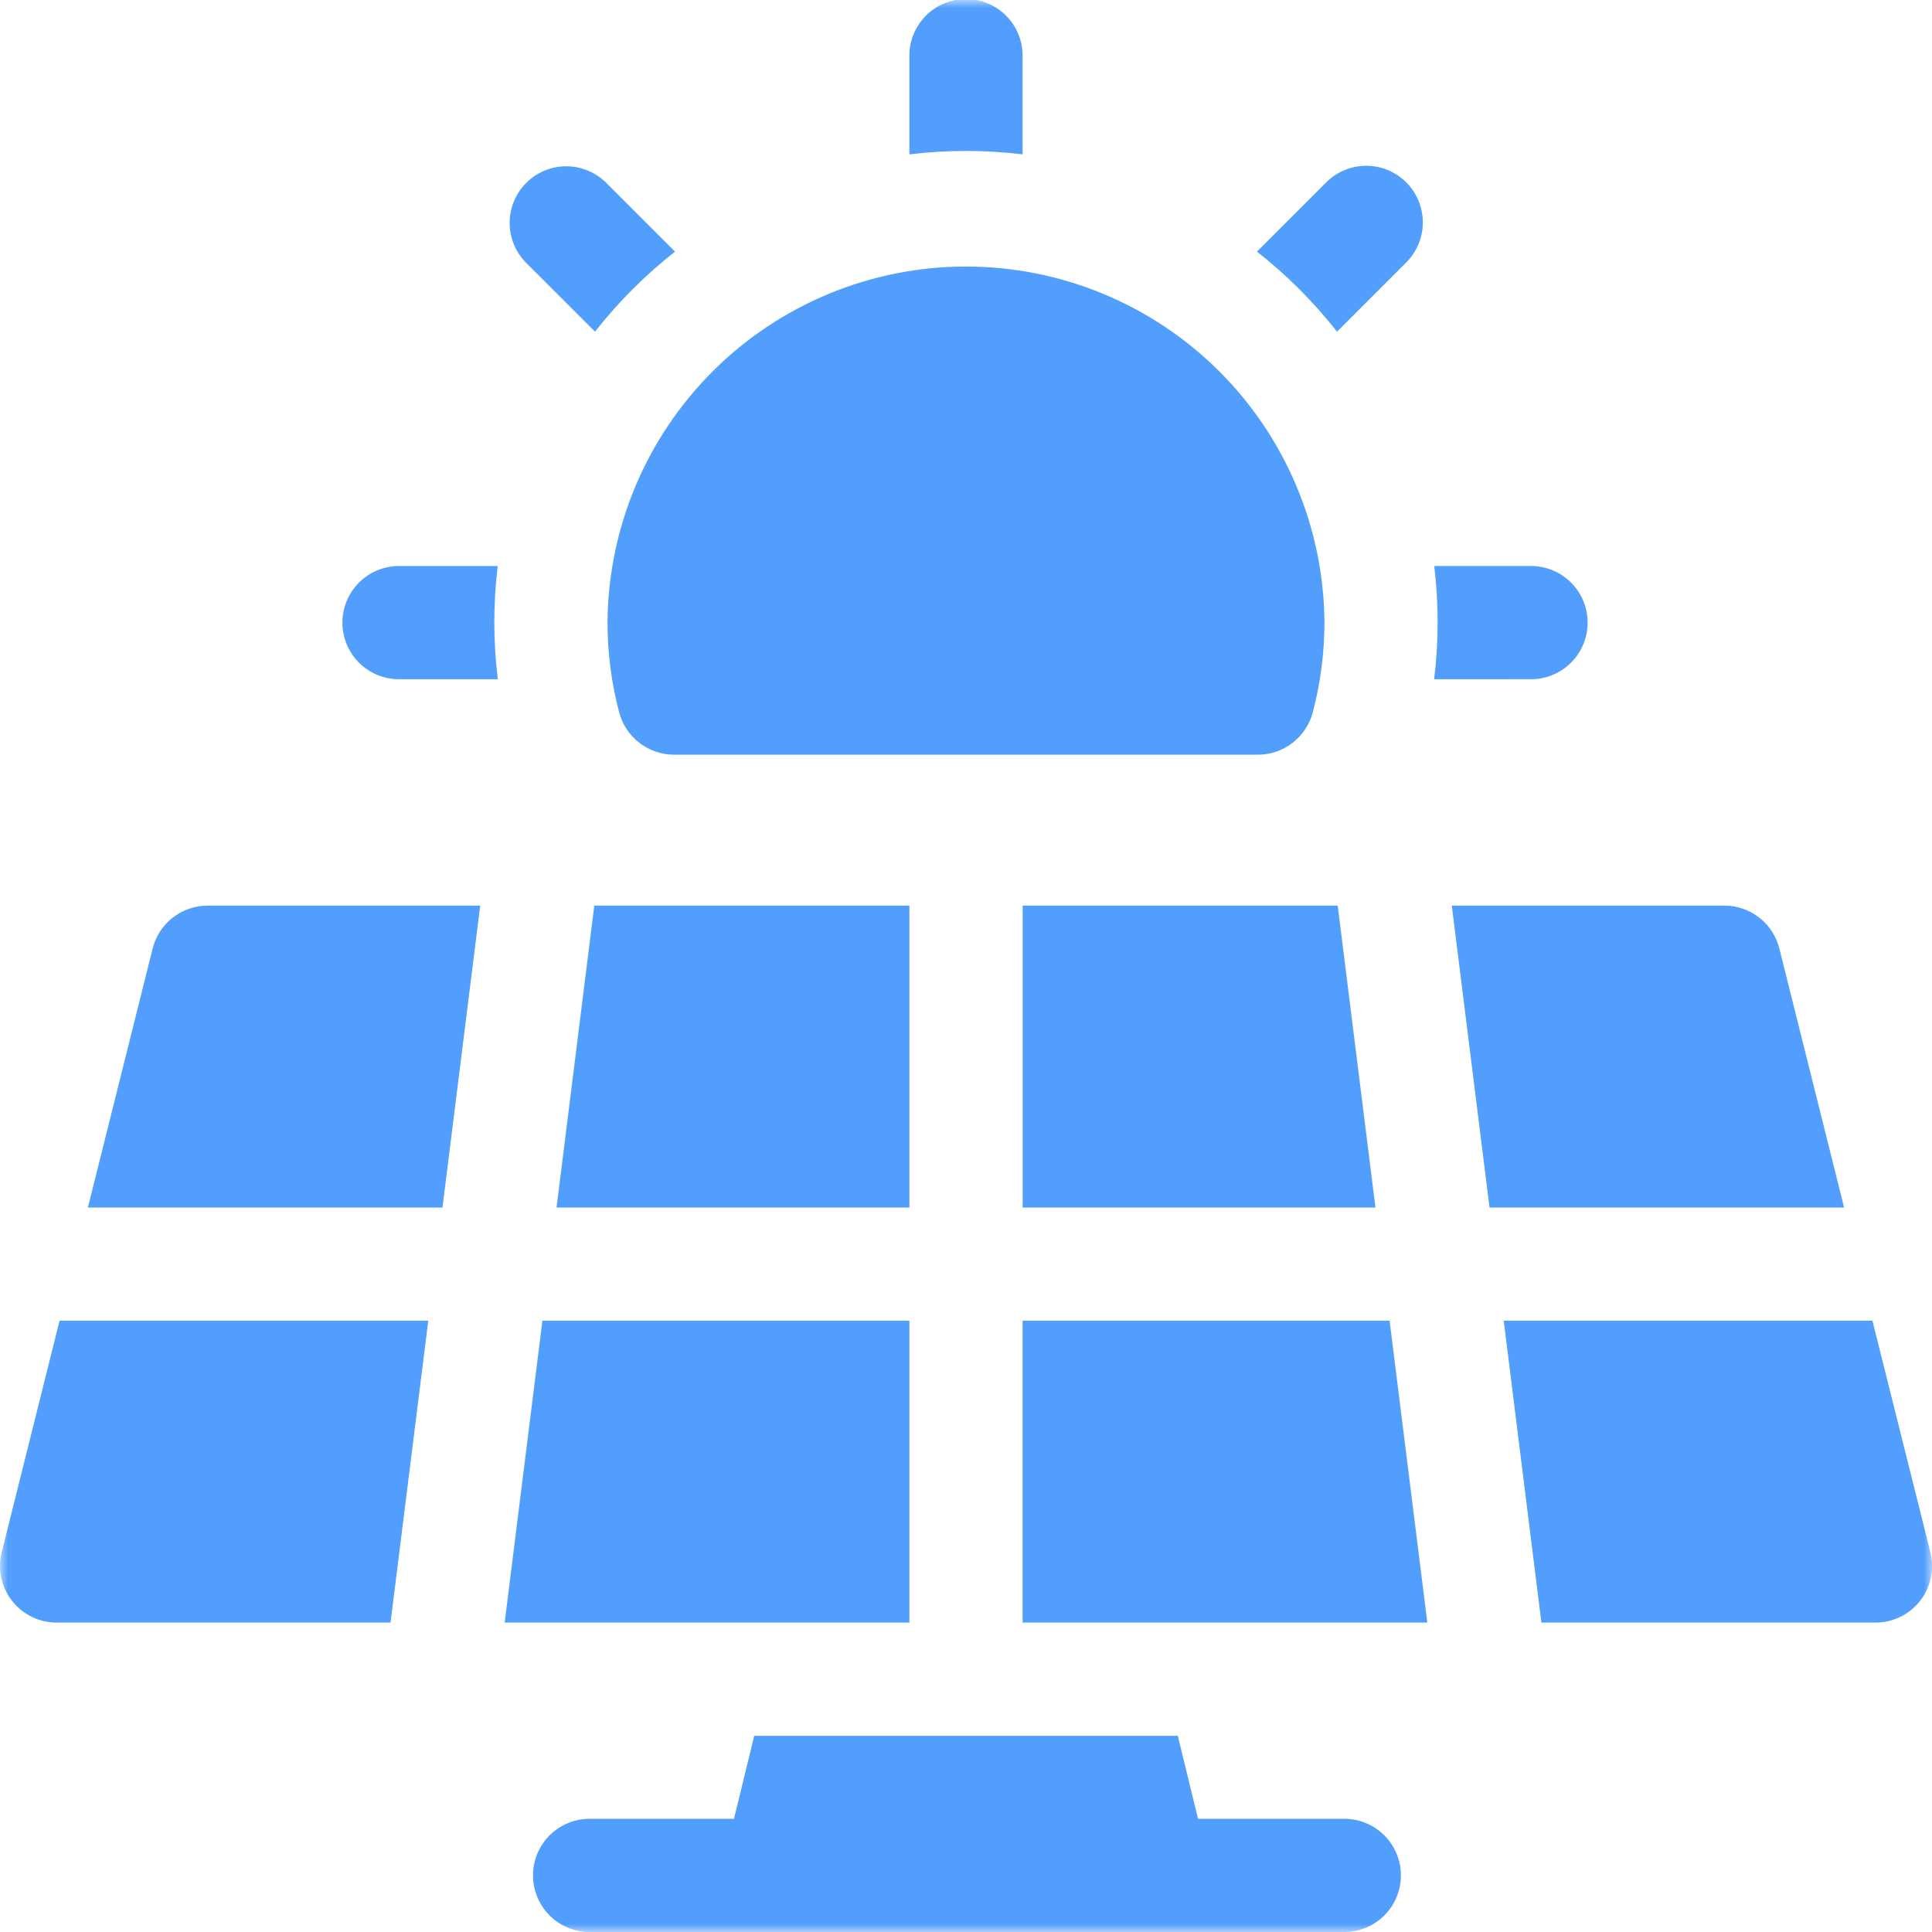 <?xml version="1.0" encoding="UTF-8"?>
<svg xmlns="http://www.w3.org/2000/svg" width="120" height="120" viewBox="0 0 120 120" fill="none">
  <g clip-path="url(#clip0_10833_443)">
    <mask id="mask0_10833_443" style="mask-type:luminance" maskUnits="userSpaceOnUse" x="0" y="0" width="120" height="120">
      <path d="M120 0H0V120H120V0Z" fill="white"></path>
    </mask>
    <g mask="url(#mask0_10833_443)">
      <path d="M36.563 120C35.641 119.984 34.762 119.607 34.115 118.95C33.469 118.292 33.106 117.407 33.106 116.485C33.106 115.562 33.469 114.677 34.115 114.019C34.762 113.362 35.641 112.985 36.563 112.969H45.589L46.847 107.813H73.154L74.412 112.969H83.438C83.905 112.961 84.368 113.046 84.802 113.219C85.235 113.393 85.63 113.65 85.962 113.977C86.295 114.305 86.56 114.695 86.74 115.125C86.92 115.556 87.013 116.018 87.013 116.485C87.013 116.951 86.92 117.413 86.74 117.844C86.56 118.274 86.295 118.664 85.962 118.992C85.63 119.319 85.235 119.577 84.802 119.75C84.368 119.923 83.905 120.008 83.438 120H36.563ZM95.74 100.781L93.4 82.031H116.3L119.9 96.413C120.029 96.931 120.039 97.472 119.928 97.995C119.817 98.517 119.589 99.008 119.26 99.429C118.931 99.85 118.511 100.191 118.031 100.425C117.55 100.659 117.023 100.781 116.489 100.781H95.74ZM63.516 100.781V82.031H86.31L88.654 100.781H63.516ZM31.346 100.781L33.69 82.031H56.484V100.781H31.346ZM3.517 100.781C2.983 100.781 2.456 100.659 1.976 100.425C1.495 100.191 1.075 99.85 0.746 99.429C0.418 99.008 0.189 98.517 0.078 97.995C-0.032 97.472 -0.023 96.931 0.107 96.413L3.7 82.031H26.6L24.256 100.781H3.517ZM92.518 75L90.174 56.25H107.108C107.892 56.25 108.653 56.512 109.271 56.995C109.889 57.477 110.328 58.152 110.518 58.913L114.54 75H92.518ZM63.518 75V56.25H83.088L85.432 75H63.518ZM34.568 75L36.912 56.25H56.484V75H34.568ZM5.46 75L9.482 58.913C9.672 58.152 10.111 57.477 10.729 56.995C11.347 56.512 12.108 56.25 12.892 56.25H29.826L27.482 75H5.46ZM41.86 46.875C41.079 46.873 40.321 46.611 39.704 46.132C39.088 45.653 38.647 44.983 38.452 44.227C37.977 42.414 37.735 40.547 37.733 38.672C37.772 32.793 40.136 27.168 44.307 23.024C48.478 18.881 54.119 16.555 59.998 16.555C65.878 16.555 71.519 18.881 75.69 23.024C79.861 27.168 82.225 32.793 82.264 38.672C82.262 40.547 82.02 42.414 81.544 44.228C81.349 44.984 80.908 45.654 80.292 46.133C79.675 46.612 78.918 46.873 78.137 46.875H41.86ZM89.076 42.188C89.221 41.022 89.294 39.847 89.295 38.672C89.294 37.497 89.224 36.323 89.083 35.156H95.154C96.076 35.172 96.955 35.549 97.602 36.206C98.248 36.864 98.611 37.749 98.611 38.672C98.611 39.594 98.248 40.479 97.602 41.137C96.955 41.794 96.076 42.172 95.154 42.187L89.076 42.188ZM24.842 42.188C24.375 42.196 23.912 42.111 23.478 41.938C23.045 41.764 22.65 41.507 22.318 41.18C21.985 40.852 21.721 40.462 21.54 40.032C21.36 39.601 21.267 39.139 21.267 38.672C21.267 38.206 21.36 37.744 21.54 37.313C21.721 36.883 21.985 36.493 22.318 36.166C22.65 35.838 23.045 35.581 23.478 35.407C23.912 35.234 24.375 35.149 24.842 35.157H30.913C30.773 36.324 30.702 37.498 30.702 38.673C30.703 39.848 30.776 41.023 30.921 42.189L24.842 42.188ZM78.072 15.628L82.372 11.328C83.031 10.669 83.926 10.298 84.858 10.298C85.791 10.298 86.685 10.668 87.344 11.328C88.004 11.987 88.374 12.881 88.375 13.814C88.375 14.746 88.004 15.641 87.345 16.3L83.045 20.6C81.591 18.751 79.922 17.082 78.072 15.628ZM32.655 16.3C32.009 15.638 31.65 14.748 31.656 13.823C31.661 12.898 32.031 12.012 32.685 11.358C33.34 10.704 34.225 10.334 35.15 10.329C36.075 10.323 36.965 10.682 37.627 11.328L41.927 15.628C40.078 17.082 38.409 18.751 36.956 20.6L32.655 16.3ZM60 9.375C58.825 9.376 57.651 9.446 56.484 9.587V3.516C56.476 3.049 56.561 2.586 56.734 2.152C56.907 1.719 57.165 1.324 57.492 0.992C57.82 0.659 58.21 0.394 58.64 0.214C59.071 0.034 59.533 -0.059 59.999 -0.059C60.466 -0.059 60.928 0.034 61.359 0.214C61.789 0.394 62.179 0.659 62.507 0.992C62.834 1.324 63.092 1.719 63.265 2.152C63.438 2.586 63.523 3.049 63.515 3.516V9.586C62.349 9.446 61.175 9.375 60 9.375Z" fill="url(#paint0_linear_10833_443)"></path>
    </g>
  </g>
  <defs>
    <linearGradient id="paint0_linear_10833_443" x1="60.003" y1="-0.059" x2="60.003" y2="120.001" gradientUnits="userSpaceOnUse">
      <stop offset="1" stop-color="#519EFC"></stop>
    </linearGradient>
    <clipPath id="clip0_10833_443">
      <rect width="120" height="120" fill="white"></rect>
    </clipPath>
  </defs>
</svg>
